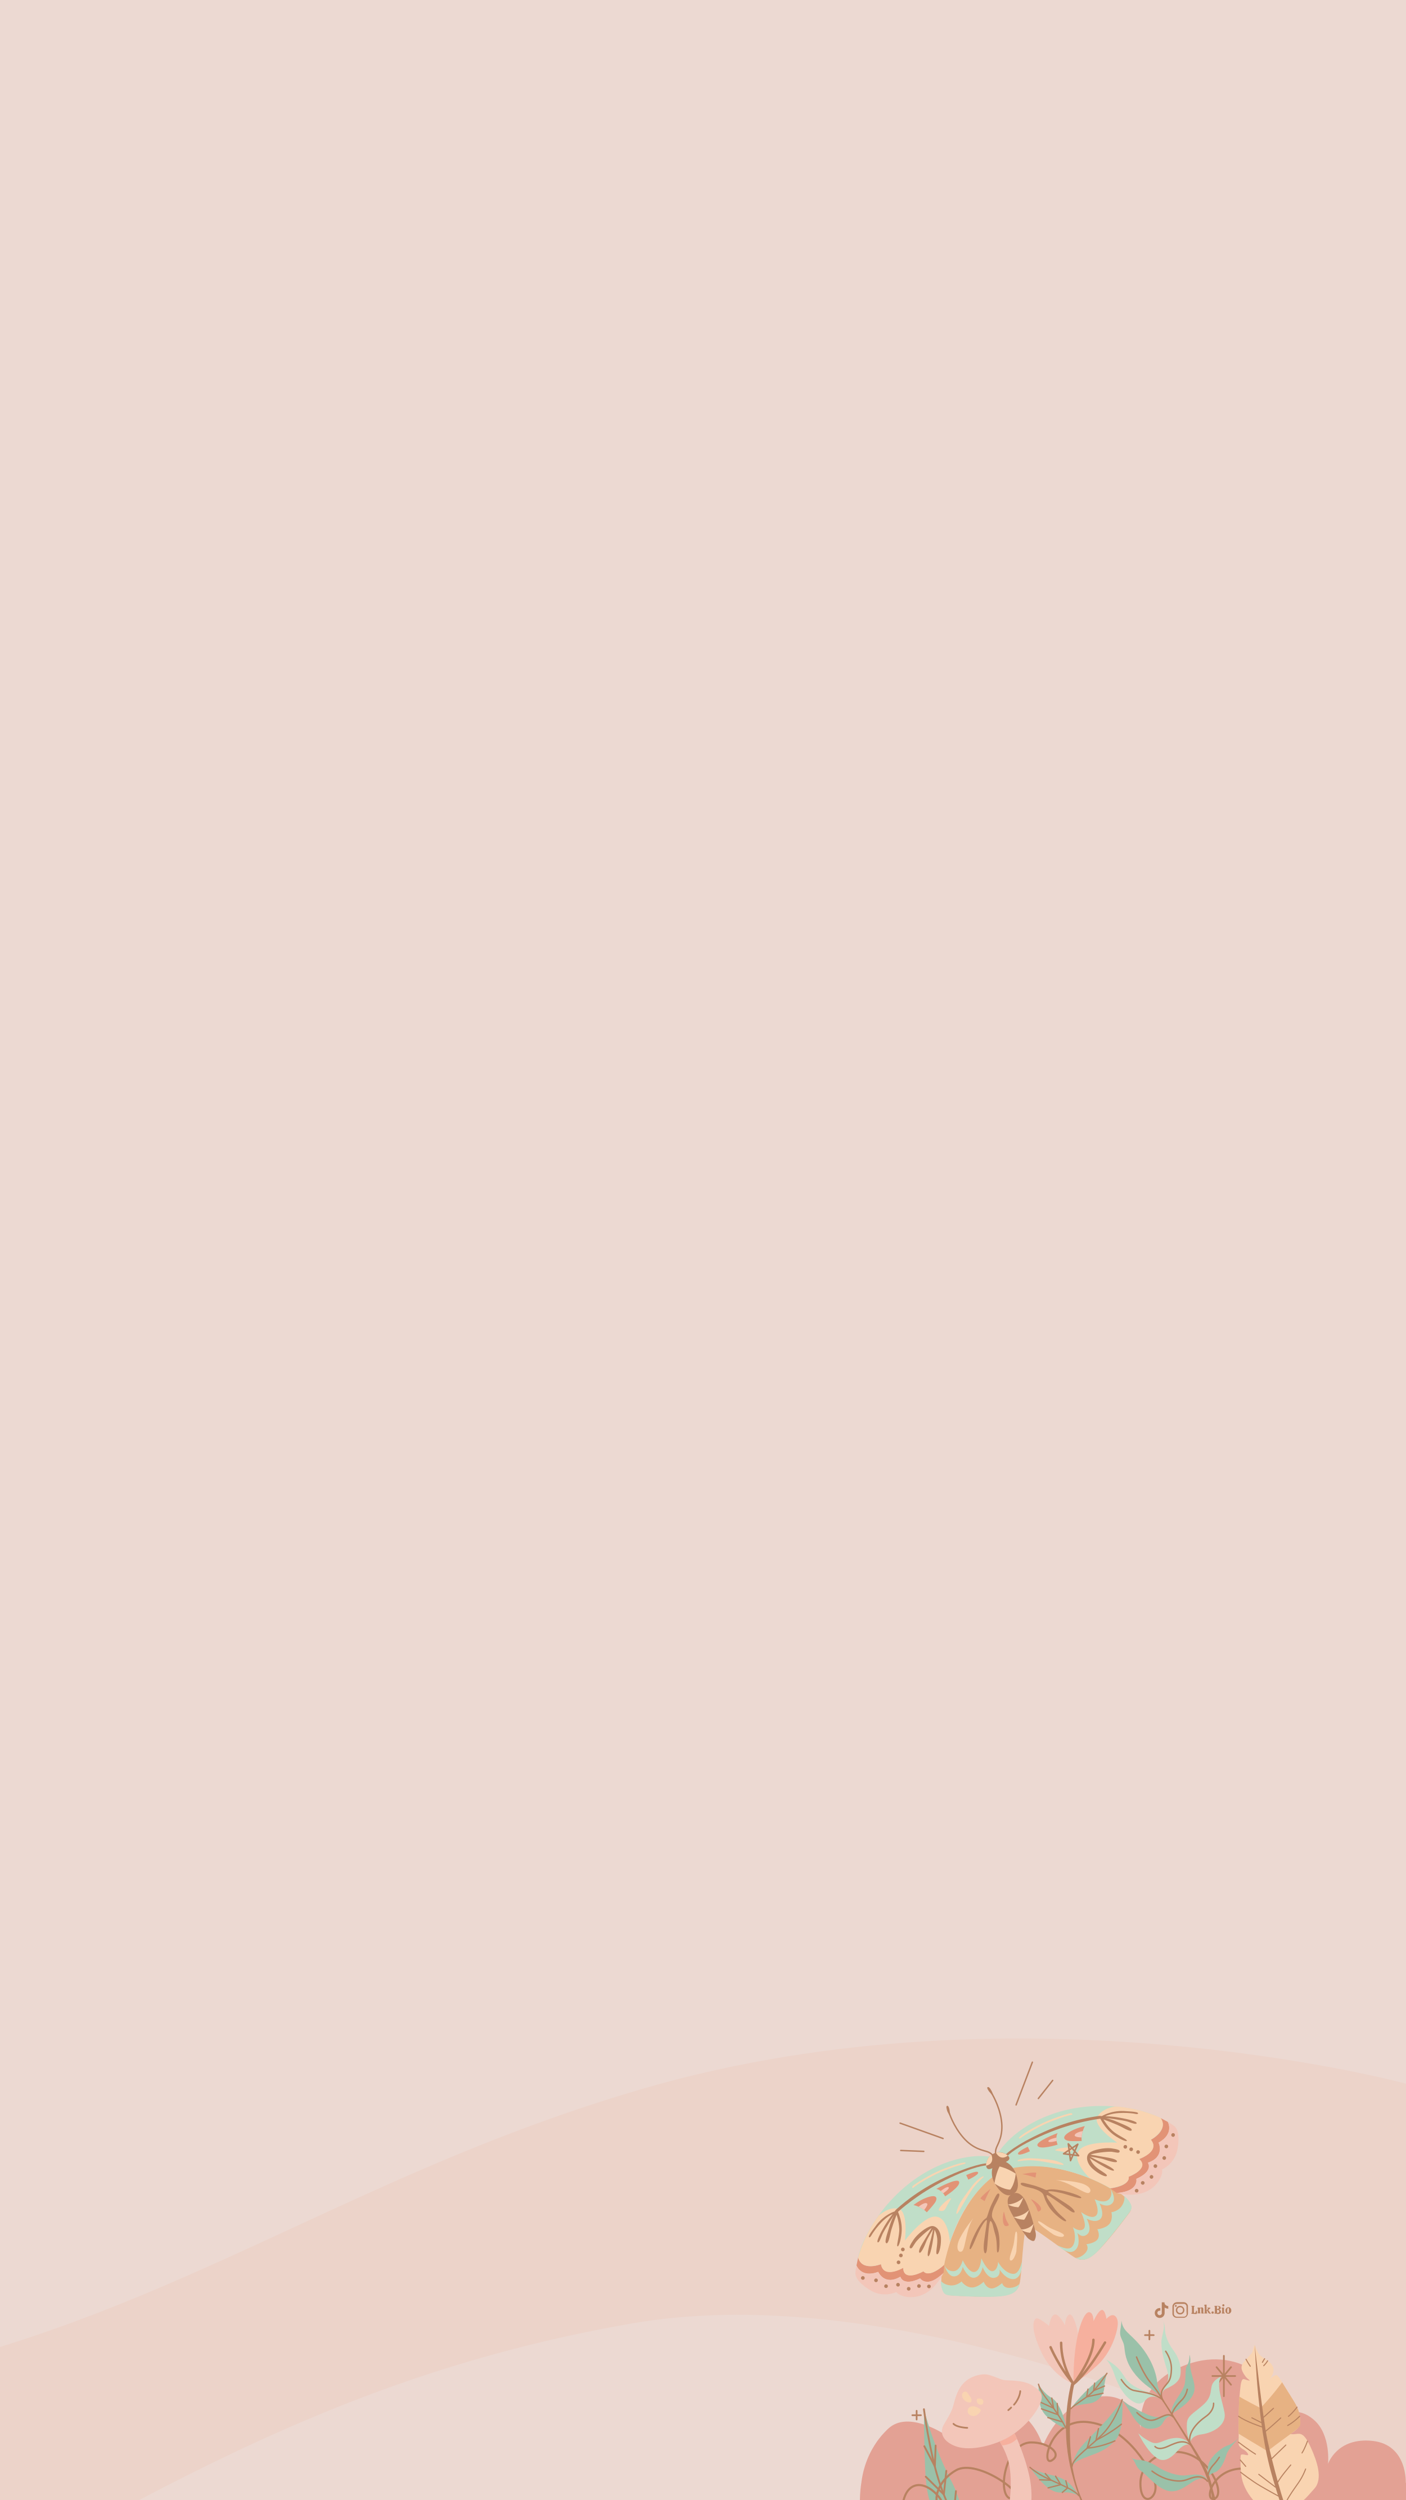 <?xml version="1.0" encoding="UTF-8"?>
<svg id="Layer_1" xmlns="http://www.w3.org/2000/svg" xmlns:xlink="http://www.w3.org/1999/xlink" version="1.1" viewBox="0 0 1080 1920">
  <!-- Generator: Adobe Illustrator 29.2.1, SVG Export Plug-In . SVG Version: 2.1.0 Build 116)  -->
  <defs>
    <style>
      .st0, .st1, .st2, .st3, .st4, .st5, .st6, .st7, .st8, .st9, .st10, .st11 {
        fill: none;
      }

      .st12 {
        fill: #f9d4b1;
      }

      .st13 {
        fill: #9ac1a9;
      }

      .st14 {
        fill: #ecd9d2;
      }

      .st15 {
        fill: #c0dec8;
      }

      .st1, .st2, .st3, .st4, .st5 {
        stroke-miterlimit: 10;
      }

      .st1, .st2, .st3, .st4, .st5, .st6, .st7, .st8, .st9, .st10, .st11 {
        stroke: #b88261;
      }

      .st1, .st3 {
        stroke-width: 1.1px;
      }

      .st16 {
        fill: #e7b283;
      }

      .st17 {
        fill: #b88261;
      }

      .st18 {
        fill: #ecd3c9;
      }

      .st2 {
        stroke-width: .8px;
      }

      .st2, .st3, .st4, .st5, .st6, .st7, .st8, .st9, .st10, .st11 {
        stroke-linecap: round;
      }

      .st4 {
        stroke-width: 1.1px;
      }

      .st5 {
        stroke-width: 1.3px;
      }

      .st19 {
        fill: #f3c6b9;
      }

      .st6 {
        stroke-width: 1.9px;
      }

      .st6, .st7, .st8, .st9, .st10, .st11 {
        stroke-linejoin: round;
      }

      .st20 {
        fill: #e29376;
      }

      .st7 {
        stroke-width: 1px;
      }

      .st21 {
        fill: #f6b09e;
      }

      .st8 {
        stroke-width: 1.2px;
      }

      .st9 {
        stroke-width: 1.3px;
      }

      .st10 {
        stroke-width: 1.4px;
      }

      .st22 {
        clip-path: url(#clippath);
      }

      .st11 {
        stroke-width: 1.6px;
      }

      .st23 {
        fill: #e3a194;
      }
    </style>
    <clipPath id="clippath">
      <rect class="st0" width="1080" height="1920"/>
    </clipPath>
  </defs>
  <g class="st22">
    <g>
      <rect class="st14" width="1080" height="1920"/>
      <path class="st18" d="M-840,1712.7s188.5,134.4,544.6,133.2c356.1-1.2,501.6-158.5,790.5-242.3,289-83.8,584.9-3.5,584.9-3.5v329.1s-341.4-188.8-594.4-145c-253,43.8-408.8,157-619.1,266.5-163.2,85-538.1,124.5-706.5-69.4v-268.6Z"/>
      <g>
        <g>
          <g>
            <path class="st1" d="M765.1,1654.2s-1-1.4.2-4.7c1.2-3.3,5.6-9.5,3.9-21.4-1.7-11.8-7.8-21.2-7.8-21.2"/>
            <path class="st17" d="M758.6,1602.8c-.9.5.8,3,1.9,4.2,1.2,1.3,2.4,2.6,2.9,3.7,0,0-1-4-2-5.5-.9-1.6-1.9-2.9-2.8-2.4Z"/>
          </g>
          <g>
            <path class="st1" d="M762.5,1655.4s-.4-1.6-3.7-2.9c-3.3-1.3-10.9-1.9-18.8-10.9s-11.1-19.7-11.1-19.7"/>
            <path class="st17" d="M727.6,1617.1c1-.3,1.8,2.5,1.9,4.2.2,1.7.4,3.5.9,4.6,0,0-2.4-3.3-2.9-5.1s-.9-3.4,0-3.7Z"/>
          </g>
          <g>
            <path class="st16" d="M762.1,1672.1s-19.1,11.8-32.4,49.9c-13.2,38.1-3.3,40.4.2,40.6,3.5.3,31.4,2.2,42.2,0,10.8-2.1,11.2-7.1,12.1-16.3.8-9.2,1.7-23.3,3-31.5,1.3-8.2-6.4-23.6-9.9-30.3-3.4-6.7-11.4-15.4-15.2-12.5Z"/>
            <path class="st20" d="M761,1680.8s-6.8,5.2-7.9,7.5l3.2,2c.1,0,2.5-6.2,4.7-9.5Z"/>
            <path class="st12" d="M747.7,1703.3s-6.1,7.3-10.1,15c-4.1,7.7-1.6,12.1,1.2,10.6,2.8-1.4,3.2-17.8,8.9-25.6Z"/>
            <path class="st17" d="M767.3,1684.6c1,.6,0,3.1-2.3,7.4-2.4,4.3-3.8,8.8-2.7,11.2,1.1,2.4,2.4,3.2,4.2,9.2,1.9,6,1.5,16.9,0,17.3-1.5.4,0-7-2-13.7-2-6.7-1.8-8.9-3.5-10.4s-2.3,20.8-3.2,23.4c-.8,2.6-2.1,1.5-2.2-2.9-.2-4.4,2.6-18.8,2.5-20.8s-3.3,2.5-6,8-5.9,14.6-7.1,13.9c-1.2-.7,2.9-11,7.2-17.8,4.3-6.8,5.2-5,6-7.1s1.7-6,3.8-10.2c2.3-4.4,3.8-8.5,5.3-7.5Z"/>
            <path class="st20" d="M771,1698.7c.4-1.4.8,4,2.3,6.8,1.5,2.8,2.7,3.5-.2,4s-3.4-6.3-2.1-10.8Z"/>
            <path class="st12" d="M780.7,1713.7c1.5.6,0,13.5,0,15.2-.2,1.7-2.3,7.5-4.4,7s1.1-7.4,2.1-11.6c1.1-4.1,1-11.2,2.4-10.6Z"/>
            <path class="st15" d="M785,1736.8s-1.8,8.7-5.9,9.3-9.7-3.8-12.4-9.2c0,0-.2,6.5-4.2,7.2-4,.7-8.7-9.9-8.7-9.9,0,0-.5,9.7-5.2,10.5-4.6.8-9.1-9-9.1-9,0,0-1.9,8.3-7.2,8.4s-6.9-4.8-6.9-4.8c0,0,2.4,9.2,7.7,8.8,5.3-.4,6.4-7.3,6.4-7.3,0,0,3.9,9.2,9,8.3s6.3-8.1,6.3-8.1c0,0,3.4,8.9,8.8,8.2,5.4-.7,4.2-6.4,4.2-6.4,0,0,5.4,8.8,11.8,7.2,6.2-1.8,5.4-13.2,5.4-13.2Z"/>
            <path class="st15" d="M783.2,1753.6s-1.7,2.9-7.2,3.3c-5.5.4-6.2-3.7-6.2-3.7,0,0-5.1,4.7-8.8,4.1-3.8-.7-5.4-5.1-5.4-5.1,0,0-4.8,4.8-9.5,4.4s-7.5-4.6-7.5-4.6c0,0-3.6,3.5-8.7,3-5-.5-7.1-3.4-7.1-3.4,0,0-.4,2.5.8,6.2,1.2,3.8,2.7,4.7,6.8,5,4.1.3,18.8,1.1,30.1,1,11.6-.3,20.9-1,22.7-10.2Z"/>
          </g>
          <g>
            <path class="st16" d="M777.9,1664.8s21.4-6.9,58.9,7.8c37.6,14.7,32.8,23.7,30.8,26.5-2.1,2.8-18.7,25.3-27.3,32.2-8.6,6.9-12.7,4-20.2-1.4-7.6-5.4-18.8-13.8-25.9-18.2-7.1-4.3-13.8-20.2-16.7-27.2-2.9-6.9-4.3-18.7.4-19.7Z"/>
            <path class="st20" d="M785.2,1669.6s8.3-1.8,10.8-1.1l-.6,3.7c0,.1-6.2-2.1-10.2-2.6Z"/>
            <path class="st12" d="M811,1674.2s9.5,0,18,2c8.5,1.9,10.2,6.6,7.3,7.8-3,1.2-15.8-9.1-25.3-9.8Z"/>
            <path class="st17" d="M784,1676.9c0,1.2,2.3,2.1,7.1,3.1s9.2,2.9,10.3,5.3c1.1,2.4.9,3.9,4.2,9.2,3.3,5.3,11.8,12.1,13.2,11.2,1.3-.9-5.3-4.5-9.2-10.4-3.9-5.9-5.6-7.1-5.7-9.4,0-2.3,17.3,11.8,19.8,12.8s2.5-.6-.8-3.6-16-10.2-17.4-11.6,4-.8,9.9.6c5.9,1.5,14.9,5,15.2,3.6.2-1.4-10.2-5-18.2-6.1-8-1.1-7.2.7-9.3,0-2.1-.8-5.6-2.6-10.3-3.7-4.5-1.1-8.6-2.7-8.8-.9Z"/>
            <path class="st20" d="M792.3,1688.9c-1.3-.6,2.5,3.2,3.7,6.1s.9,4.3,3.1,2.5c2.3-1.9-2.5-6.6-6.8-8.6Z"/>
            <path class="st12" d="M797.4,1706c-.5,1.6,10.2,8.9,11.6,9.8,1.4,1,7.2,3.1,8.2,1.2s-6.4-4-10.2-5.9c-3.8-1.8-9.1-6.6-9.6-5.1Z"/>
            <path class="st15" d="M812.2,1724.2s7.8,4.3,10.9,1.5c3.1-2.7,3.4-9.9,1-15.4,0,0,5.1,4.1,8.2,1.4,3.1-2.6-1.9-13-1.9-13,0,0,7.7,5.9,11.3,2.9,3.7-3-.9-12.8-.9-12.8,0,0,7.5,3.9,11.1,0,3.5-4,.8-8.4.8-8.4,0,0,5.4,7.8,1.6,11.6-3.8,3.8-9.7,0-9.7,0,0,0,4.4,8.9.4,12.2-4,3.3-10.3-.5-10.3-.5,0,0,4.6,8.4.5,12s-7.6-1-7.6-1c0,0,3.2,9.8-2.2,13.6-5.1,3.9-13.2-4.2-13.2-4.2Z"/>
            <path class="st15" d="M826.1,1733.8s3.3.6,7.2-3.3,1.2-7.1,1.2-7.1c0,0,6.9-.8,8.8-4.1,1.9-3.3-.4-7.4-.4-7.4,0,0,6.7-.6,9.5-4.4,2.7-3.8,1.3-8.7,1.3-8.7,0,0,5-.5,7.9-4.7,2.9-4.2,2-7.6,2-7.6,0,0,2.1,1.3,4.2,4.7s1.8,5.1-.7,8.4c-2.5,3.3-11.4,15.1-18.8,23.5-7.4,8.7-14,15.3-22.2,10.7Z"/>
          </g>
          <g>
            <path class="st15" d="M759.9,1656.1s-21.5-4.1-49.8,12.6c-28.3,16.7-46.8,46.1-51,64.8,0,0,2,10.7,17.5,5.2,0,0,1.2,11.3,17.1,2.8,0,0-.7,11,15.5,2.7,0,0,4.4,5.8,16-5,0,0,6.2-42.4,36.7-67.1,0,0,3.8-3.8,3.1-9.4-.5-5.6-5.1-6.6-5.1-6.6Z"/>
            <path class="st20" d="M725.3,1739.2s-10.9,10.4-16,5c0,0-15.1,8.5-15.5-2.7,0,0-15.2,8.7-17.1-2.8,0,0-14.5,6-17.5-5.2l-1.3,6.2s3.5,9.8,16.7,4.9c0,0,4.7,10.9,17,3.7,0,0,1.7,7.8,15.2,1.3,0,0,5,8.3,18-4.3l.5-6.1Z"/>
            <path class="st19" d="M688.5,1760.1s-9.6,4.8-19.7-1.2c-10.1-6.1-11.1-10.2-11.6-12s.7-7.1.7-7.1c0,0,3.5,9.8,16.7,4.9,0,0,4.9,11,17,3.7,0,0,1.9,7.7,15.2,1.3,0,0,5.9,7.9,18-4.3,0,0-5.3,11.5-15.1,16.3-9.8,4.8-19.4,1.2-21.2-1.6Z"/>
            <path class="st12" d="M675,1701.3s8.2-7.4,15.5-5c7.4,2.4,4.6,24.3,4.6,24.3,0,0,14.5-19.6,24.1-18.4,9.6,1.2,10.5,19.8,10.5,19.8,0,0-4.1,13.8-4.4,17.2,0,0-11.4,10.5-16,5,0,0-15.5,8.7-15.5-2.7,0,0-15,9-17.1-2.8,0,0-15,5.7-17.5-5.2,0,0,3.8-16.3,15.8-32.2Z"/>
            <path class="st17" d="M757.4,1661.3s-9.6.5-31.8,10.9c-22.2,10.4-34.9,22.6-36.3,23.7-1.4,1.1-2.1,2.3-2.1,2.3,0,0-7.7,2.3-13.8,10.2-6.1,7.9-6.4,9.2-5.8,9.6.6.4,1.3-.6,2-1.8.7-1.2,7.7-12.3,16.1-16,0,0-3.2,4-6.4,9.4-3.2,5.5-6.2,11.6-5.1,12.3,1,.7,2.2-2.8,3.6-6.1,1.4-3.3,9-14.9,9-14.9,0,0-2,3.6-3.8,9.5-1.8,5.9-3.8,11.5-2.2,12.2,1.5.7,2.6-4.7,3.3-8s3.6-11.4,4.6-13.8c0,0,2.5,7.2,2,13s-2.2,10.8-1.3,11.2c.9.5,2.5-4.3,3.1-10s-.4-10.8-2.7-16.5c0,0,14.6-13.6,36.6-24.5,22-10.9,31.1-11.1,31.1-11.1v-1.6Z"/>
            <path class="st17" d="M699.3,1726.5c1.3.5,1.9-1.5,4-4.5s9.8-9.8,12.3-11c0,0-5.8,9.8-7.3,12.2s-3.1,6.1-2,6.7c1.2.7,3.7-4.8,5-8.1,1.2-3.3,5.5-10,5.5-10,0,0-1.1,5.6-2.3,9.8-1.2,4.2-2.6,10.7-1.5,11,1,.3,2.4-5,3.3-10.2.9-5.2,1.6-10.1,1.6-10.1,0,0,2.1,3.5,2.1,8.3s-1.6,10.2-.2,10.5c1.3.3,3.1-5.4,3-11.7,0-6.3-3.7-10.6-7.5-9.9-3.9.7-10.6,6.1-13.5,10.3-2.9,4.3-3.8,6.3-2.5,6.7Z"/>
            <path class="st12" d="M741.6,1660.8c0,1-.3.8-3.8,1.7-3.5,1-14,4.4-21.8,8.6-7.8,4.1-13.3,7.7-14.1,8.7-.9.9-1.9,0-.6-1.3,1.3-1.2,13-9,24.1-13.2,11-4.3,16.3-5.1,16.2-4.5Z"/>
            <path class="st20" d="M711.9,1698.9s4.4-4.7,6.2-7.3,2.4-6.4-4.1-4.7c-6.5,1.7-12.3,6.4-12.3,6.4,0,0,6.4,1.3,10.2,5.6Z"/>
            <path class="st19" d="M712.1,1692.1c1.2.9-2.2,5-2.2,5,0,0-2.6-1.8-4.3-2.5,0,0,4.6-3.9,6.5-2.5Z"/>
            <path class="st20" d="M719.2,1680.9s4,.5,6.8,5.7c0,0,12-7.5,10.7-11.1-1.2-3.7-17.5,5.4-17.5,5.4Z"/>
            <path class="st19" d="M728.7,1679.7c1.1,1-4.2,4.6-4.2,4.6l-1.9-1.8s4.9-3.9,6.1-2.8Z"/>
            <path class="st20" d="M742.2,1670.3l1.6,3.5s8.4-3.8,7.5-5.6c-.9-1.7-9.1,2.1-9.1,2.1Z"/>
            <path class="st12" d="M755.6,1671.4c.4.7-3.5,2.7-8.2,9-4.7,6.3-11.5,19.8-12.4,19.7-.9,0-.2-2.3,1.3-6.1,1.6-3.8,7.7-11.8,10.8-15.9,3.1-3.9,7.9-7.6,8.5-6.7Z"/>
            <path class="st12" d="M730.5,1688.2c.5.3-2.2,3.5-3.5,6.5-1.3,2.9-2.7,3.7-5.4,2.9-2.8-.8,7.3-10.2,8.9-9.4Z"/>
            <g>
              <path class="st17" d="M692.2,1728c.3.7,1.2,1,1.9.7s1-1.2.7-1.9c-.3-.7-1.2-1-1.9-.7s-1,1.2-.7,1.9Z"/>
              <path class="st17" d="M690.7,1732.6c.3.7,1.2,1,1.9.7s1-1.2.7-1.9c-.3-.7-1.2-1-1.9-.7-.7.4-1,1.2-.7,1.9Z"/>
              <path class="st17" d="M688.9,1737.9c.3.7,1.2,1,1.9.7s1-1.2.7-1.9c-.3-.7-1.2-1-1.9-.7-.7.4-1,1.2-.7,1.9Z"/>
              <path class="st17" d="M661.5,1749.9c.3.7,1.2,1,1.9.7s1-1.2.7-1.9c-.3-.7-1.2-1-1.9-.7-.7.4-1.1,1.2-.7,1.9Z"/>
              <path class="st17" d="M671.6,1751.7c.3.7,1.2,1,1.9.7s1-1.2.7-1.9c-.3-.7-1.2-1-1.9-.7-.7.4-1,1.2-.7,1.9Z"/>
              <path class="st17" d="M679.3,1756.2c.3.7,1.2,1,1.9.7s1-1.2.7-1.9c-.3-.7-1.2-1-1.9-.7-.7.4-1,1.2-.7,1.9Z"/>
              <path class="st17" d="M688.5,1755.1c.3.7,1.2,1,1.9.7s1-1.2.7-1.9c-.3-.7-1.2-1-1.9-.7s-1,1.2-.7,1.9Z"/>
              <path class="st17" d="M696.7,1758.2c.3.7,1.2,1,1.9.7s1-1.2.7-1.9c-.3-.7-1.2-1-1.9-.7-.7.4-1,1.2-.7,1.9Z"/>
              <path class="st17" d="M704.6,1756.1c.3.7,1.2,1,1.9.7s1-1.2.7-1.9c-.3-.7-1.2-1-1.9-.7-.7.4-1,1.2-.7,1.9Z"/>
              <path class="st17" d="M712.3,1756.4c.3.7,1.2,1,1.9.7s1-1.2.7-1.9c-.3-.7-1.2-1-1.9-.7-.8.4-1.1,1.2-.7,1.9Z"/>
            </g>
          </g>
          <g>
            <path class="st15" d="M767.1,1652.8s10.9-19,41.9-29.6c31.1-10.7,65.4-5.6,82.4,3.3,0,0,6.9,8.5-7.5,16.7,0,0,7.8,8.2-9,14.8,0,0,8.8,6.7-8,13.6,0,0,1.5,7.1-14.2,8.9,0,0-36.3-22.8-74.9-15.6,0,0-5.4.4-9.2-3.8-3.7-4.2-1.5-8.3-1.5-8.3Z"/>
            <path class="st20" d="M852.8,1680.5s15-1.5,14.2-8.9c0,0,16.2-6,8-13.6,0,0,16.4-5.9,9-14.8,0,0,14-7.1,7.5-16.7l5.6,3s5.2,9-7.1,15.9c0,0,5.3,10.7-8.2,15.4,0,0,4.9,6.3-8.9,12.4,0,0,3,9.2-15,10.9l-5.1-3.6Z"/>
            <path class="st19" d="M892.6,1666s9.9-4.2,11.9-15.8-.5-15.1-1.6-16.6c-1.1-1.6-5.9-4.1-5.9-4.1,0,0,5.2,9-7.1,15.9,0,0,5.2,10.9-8.2,15.4,0,0,4.6,6.4-8.9,12.4,0,0,2.2,9.6-15,10.9,0,0,12.2,3.4,22.2-.9,10-4.3,13.6-14,12.6-17.2Z"/>
            <path class="st12" d="M856.6,1617.6s-10.9,1.4-13.9,8.5,15.5,19.3,15.5,19.3c0,0-24.3-1.7-29.6,6.3-5.4,8,8.3,20.8,8.3,20.8,0,0,13.2,5.9,15.9,7.9,0,0,15.4-1.8,14.2-8.9,0,0,16.7-6.2,8-13.6,0,0,16.6-5.6,9-14.8,0,0,14-7.7,7.5-16.7,0,0-14.9-7.6-34.9-8.8Z"/>
            <path class="st17" d="M772.7,1654.3s6.6-7,29-17.1c22.3-10.1,39.8-11.8,41.6-12.2,1.8-.3,3.1,0,3.1,0,0,0,6.8-4.3,16.7-3.9,9.9.5,11.1,1.1,11.1,1.8s-1.3.6-2.6.3c-1.3-.3-14.4-2.1-22.6,1.9,0,0,5.1,0,11.4,1.2,6.3,1.1,12.8,2.8,12.7,4.1,0,1.3-3.5,0-7-1.2-3.5-1.1-17.2-2.9-17.2-2.9,0,0,4,.8,9.7,3.3,5.7,2.4,11.2,4.6,10.7,6.2s-5.2-1.1-8.2-2.7c-3-1.6-11-4.7-13.5-5.5,0,0,3.9,6.6,8.6,10,4.7,3.4,9.6,5.3,9.4,6.3s-4.9-.9-9.6-4.1c-4.6-3.3-7.9-7.3-10.8-12.8,0,0-19.8,2.2-42.4,11.9-22.6,9.7-28.6,16.4-28.6,16.4l-1.5-.9Z"/>
            <path class="st17" d="M860,1652.4c-.5,1.3-2.4.5-6,0-3.6-.3-13.8,1-16.4,2.2,0,0,11.2,1.9,14,2.4s6.6,1.5,6.4,2.9c-.3,1.3-6-.3-9.4-1.5-3.3-1.2-11.2-2.3-11.2-2.3,0,0,4.9,2.8,8.9,4.6,4,1.8,9.8,5,9.4,6s-5.4-1.4-9.9-4.1c-4.6-2.7-8.7-5.3-8.7-5.3,0,0,1.3,3.9,5,7s8.8,5.4,8.1,6.6-6.1-1.2-10.8-5.4c-4.7-4.2-5.7-9.7-2.7-12.2s11.5-4.1,16.6-3.6c5.2.7,7.2,1.4,6.7,2.6Z"/>
            <path class="st12" d="M782.6,1641.9c.8.6.8.3,3.8-1.7s12.5-7.8,20.7-11c8.2-3.2,14.5-5.1,15.8-5.1,1.3,0,1.1-1.5-.6-1.3-1.7.2-15.3,4.1-25.7,9.7-10.5,5.6-14.5,9.1-14,9.4Z"/>
            <path class="st20" d="M830.9,1644.1s-6.5.3-9.6,0c-3.1-.4-6.4-2.4-.9-6.2,5.5-3.8,12.9-5.2,12.9-5.2,0,0-3.2,5.7-2.4,11.4Z"/>
            <path class="st19" d="M825.5,1639.8c0,1.5,5.3,1.6,5.3,1.6,0,0,.3-3.2.9-4.9,0,0-6,1-6.2,3.3Z"/>
            <path class="st20" d="M812.4,1638s-2.2,3.4,0,8.9c0,0-13.5,4.3-15.4.9-2-3.4,15.5-9.8,15.5-9.8Z"/>
            <path class="st19" d="M805.3,1644.3c0,1.5,6.3-.2,6.3-.2v-2.6c0,0-6.3,1.2-6.3,2.8Z"/>
            <path class="st20" d="M789.5,1648.5l1.6,3.5s-8.3,3.9-9.1,2.1c-.8-1.8,7.5-5.6,7.5-5.6Z"/>
            <path class="st12" d="M781.6,1659.4c.3.8,4.4-.9,12.2-.4s22.5,4.1,23.1,3.4c.5-.7-1.6-1.6-5.5-2.9-3.9-1.3-14-1.9-19.1-2.1-5.1-.2-11.1,1-10.7,2Z"/>
            <path class="st12" d="M810.6,1651.2c0,.5,4.1.6,7.2,1.5,3.1.9,4.5.4,5.7-2.2,1.3-2.6-12.5-1-12.9.7Z"/>
            <path class="st17" d="M865.7,1648c.3.7,0,1.5-.7,1.9-.7.3-1.5,0-1.9-.7-.3-.7,0-1.5.7-1.9.8-.3,1.6,0,1.9.7Z"/>
            <path class="st17" d="M870.2,1649.9c.3.7,0,1.5-.7,1.9-.7.3-1.5,0-1.9-.7-.3-.7,0-1.5.7-1.9.8-.3,1.6,0,1.9.7Z"/>
            <path class="st17" d="M875.5,1652c.3.7,0,1.5-.7,1.9-.7.3-1.5,0-1.9-.7-.3-.7,0-1.5.7-1.9.7-.3,1.5,0,1.9.7Z"/>
            <path class="st17" d="M902.4,1638.9c.3.7,0,1.5-.7,1.9s-1.5,0-1.9-.7c-.3-.7,0-1.5.7-1.9.8-.3,1.6,0,1.9.7Z"/>
            <path class="st17" d="M897.2,1647.7c.3.7,0,1.5-.7,1.9-.7.3-1.5,0-1.9-.7-.3-.7,0-1.5.7-1.9.7-.3,1.6,0,1.9.7Z"/>
            <path class="st17" d="M895.6,1656.6c.3.7,0,1.5-.7,1.9-.7.3-1.5,0-1.9-.7-.3-.7,0-1.5.7-1.9.7-.4,1.6,0,1.9.7Z"/>
            <path class="st17" d="M888.8,1662.8c.3.7,0,1.5-.7,1.9-.7.3-1.5,0-1.9-.7-.3-.7,0-1.5.7-1.9.7-.3,1.5,0,1.9.7Z"/>
            <path class="st17" d="M885.8,1671.1c.3.7,0,1.5-.7,1.9-.7.3-1.5,0-1.9-.7-.3-.7,0-1.5.7-1.9s1.6,0,1.9.7Z"/>
            <path class="st17" d="M879.1,1675.7c.3.7,0,1.5-.7,1.9-.7.3-1.5,0-1.9-.7s0-1.5.7-1.9c.7-.3,1.5,0,1.9.7Z"/>
            <path class="st17" d="M874.4,1681.7c.3.7,0,1.5-.7,1.9-.7.3-1.5,0-1.9-.7-.3-.7,0-1.5.7-1.9.7-.3,1.5,0,1.9.7Z"/>
          </g>
          <g>
            <path class="st17" d="M795,1719.7s1-2,.6-4.7-5.4-22.3-9.4-27.4-7.4-3.3-7.4-3.3c3.8-1.8,3.9-8.4,1.5-15.2-2.5-6.8-7.7-8.9-7.7-8.9,4.1-1.9,3.1-4.1.2-5.9-2.8-1.9-6.8-1.8-8.3-1.1l-2.3,1.1c-1.5.7-4.1,3.7-4.6,7-.4,3.4.6,5.6,4.7,3.7,0,0-1.8,5.4,1.8,11.7,3.5,6.3,8.7,10.5,12.5,8.7,0,0-3.6,1.4-2.3,7.8,1.3,6.3,12.9,22.9,14.7,25,1.8,2,3.9,2.6,3.9,2.6,0,0,1.6.7,2.1-1.1Z"/>
            <path class="st12" d="M761.5,1654.6s3.1,6.8-4,8.5c0,0-.6-4.5,4-8.5Z"/>
            <path class="st12" d="M767.8,1663.7s-2.7,4.8-3.9,13c0,0,6.1,4.6,12.1,4.8,3.7-4.7,4.2-12.3,4.2-12.3-6.9-4.5-12.4-5.5-12.4-5.5Z"/>
            <path class="st12" d="M774.1,1692.9s7-.2,12-5.5c0,0-2,5.4-3.8,7.6,0,0-4.2,0-8.2-2.1Z"/>
            <path class="st12" d="M778.5,1702.5s7-.2,12-5.5c0,0-2,5.4-3.8,7.6,0,0-4.2,0-8.2-2.1Z"/>
            <path class="st12" d="M784.2,1712.1s5.9.3,9.8-4.5c0,0-1.3,5.1-2.7,7,0,0-3.5,0-7.1-2.5Z"/>
            <path class="st12" d="M765,1653s3.2,6.8,9.1,2.4c0,0-3-3.4-9.1-2.4Z"/>
          </g>
        </g>
        <line class="st3" x1="780.5" y1="1616.4" x2="793" y2="1583.6"/>
        <line class="st3" x1="797.6" y1="1611.5" x2="808.6" y2="1597.6"/>
        <polygon class="st8" points="822.3 1659.2 820.6 1646.3 828.5 1655.4 817 1653.9 827.9 1646.6 822.3 1659.2"/>
        <line class="st3" x1="724.4" y1="1642.2" x2="691.4" y2="1630.4"/>
        <line class="st3" x1="709.6" y1="1652.1" x2="691.9" y2="1651.4"/>
      </g>
      <path class="st23" d="M1110,1928s-.5-33.3-14-32.2c-13.4,1.1-16.2,11.1-16.2,11.1,0,0,1.6-29.7-25.7-32.5-27.2-2.8-34,17.7-34,17.7,0,0,2.4-22.3-10.8-33.8-13.2-11.6-24.9-3.6-24.9-3.6.8-21.5-29.9-54.2-72.6-39-37.4,13.3-36.3,42.8-35.4,49.8-1.1-6.1-6.9-28.5-32.9-25-30.1,4-42.4,37.8-42.4,37.8-8.7-26.4-29.3-34-44.4-34.2-15.2-.3-30.3,25.8-30.3,25.8-2.9-1.9-25.6-16.3-40.6-7.5-3.2,1.9-5.6,4.6-8.5,7.8-1.6,1.9-8.8,10.2-13,23.8-1.5,4.8-2.1,8.5-2.6,12-1.4,9-1.3,16.5-1,21.9"/>
      <g>
        <g>
          <path class="st13" d="M709.7,1850.1s0,20.3.8,42.1,3.2,34.1,11.8,41.6,13.4,8,17.7,17.6c0,0,4.1-20.4-9.6-46.9s-20.7-54.4-20.7-54.4Z"/>
          <path class="st10" d="M709.7,1850.1s4.1,31.5,11.2,54,17.2,38.2,19.1,47.3"/>
          <polyline class="st10" points="718.7 1878 718.1 1894 710 1878.5"/>
          <polyline class="st10" points="726.9 1897.4 725 1915.6 711.1 1901.9"/>
          <polyline class="st10" points="734.3 1913 732.4 1932.7 715.1 1923.2"/>
        </g>
        <g>
          <line class="st9" x1="940.1" y1="1809.1" x2="940.1" y2="1840.1"/>
          <line class="st9" x1="948.8" y1="1824.6" x2="931.3" y2="1824.6"/>
          <line class="st9" x1="934.5" y1="1817.8" x2="945.6" y2="1831.3"/>
          <line class="st9" x1="945.6" y1="1817.8" x2="934.5" y2="1831.3"/>
        </g>
        <g>
          <line class="st9" x1="882.9" y1="1789.8" x2="882.9" y2="1796.5"/>
          <line class="st9" x1="879.5" y1="1793.2" x2="886.2" y2="1793.2"/>
        </g>
        <g>
          <line class="st9" x1="704.1" y1="1851.3" x2="704.1" y2="1858"/>
          <line class="st9" x1="700.8" y1="1854.7" x2="707.4" y2="1854.7"/>
        </g>
        <path class="st11" d="M986.4,1918.8s-10.8-24.3-33.5-23.1c-22.7,1.3-28,25.7-20.1,23.1,7.9-2.6-.7-26.4-18.5-33.7-17.9-7.3-39,4-38.3,23.1.7,19.2,15.6,9.4,10.6-3.3-5-12.7-23.1-42.3-51.6-45-28.4-2.6-35.7,34.6-27.1,29.5,8.6-5.1-2.7-14-15.9-13.8-21.1.3-27.1,44.8-13.9,43.3s-27.1-31.3-43.6-22c-16.5,9.3-17.9,27.2-11.9,27.1,6,0-10.6-21.9-22.5-13.9-11.9,7.9-6.1,40.2-6.1,40.2"/>
        <g>
          <path class="st17" d="M823.6,1827.3s-7.7,24.9-3.6,55.4c4.2,30.6,17.3,52.6,17.3,52.6l1.6-2.4s-14.7-17-16.7-53c-2-36.1,4.3-53.8,4.3-53.8l-2.9,1.2Z"/>
          <path class="st19" d="M805.8,1786.1s1.3-8.5,4.6-8.8c3.3-.3,7.7,8.4,7.7,8.4,0,0,0-6.6,3.3-8.3,3.5-1.7,9.1,18,7.3,30s-4.2,23.3-4.2,23.3c0,0-15.7-5.6-24.6-24.4-8.9-18.8-6-25-4-25.9,2.1-.9,9.9,5.7,9.9,5.7Z"/>
          <path class="st21" d="M836.3,1775.6c-4.5.3-12.1,19.9-11.7,55,0,0,7.6-4.4,18.3-14.2,10.7-9.8,15.3-25.1,15.7-31.3.4-6.3-3.5-10.2-8.7-4.4,0,0-1.1-8-4-6.7-2.9,1.3-5.9,8.5-5.9,8.5,0,0,0-7.2-3.7-6.9Z"/>
          <path class="st6" d="M807,1802.5s6.6,15.6,17.6,28.1c0,0-9.5-13.1-9.5-31.5"/>
          <path class="st6" d="M848.8,1798.9s-13.8,24-24.2,31.8c0,0,15.3-19.5,15.3-33.9"/>
          <g>
            <path class="st13" d="M797.7,1830.9s4.2,7.3,10.2,10.5c5.9,3.2,10.8,18,10.9,23.2,0,0-5.4-1-13-7.4-7.6-6.3-7.7-12-8.1-26.3Z"/>
            <path class="st7" d="M797.7,1830.9s1.1,4.6,6.1,11c5,6.4,11.9,16.3,14.9,22.7"/>
            <polyline class="st7" points="798.5 1844.4 809.3 1849.3 807.9 1841.5"/>
            <polyline class="st7" points="800 1849.8 812.7 1854.3 812.1 1845.7"/>
            <line class="st7" x1="804.9" y1="1856.5" x2="816.2" y2="1859.9"/>
          </g>
          <g>
            <path class="st13" d="M822.4,1849.7s5.9-8,13.3-15,14.5-12.2,14.5-12.2c0,0-1.9,6.7-2,11.1,0,4.4-4.1,10.9-11.1,12-7,1.1-11.5,1.3-14.7,4.1Z"/>
            <path class="st7" d="M850.3,1822.5s-7.6,11.5-12.9,16-10.9,7.3-14.9,11.2"/>
            <polyline class="st7" points="847.3 1837.8 834.7 1840.6 835.7 1834.7"/>
            <polyline class="st7" points="840.8 1830.1 840.1 1835.8 848.4 1832.3"/>
          </g>
          <g>
            <path class="st13" d="M823.6,1893.7s.8-7.4,7-14.9,14.7-14.4,22.9-24.5c8.1-10.1,8.5-11.7,8.5-11.7,0,0,1.8,22.9-4.9,30.9s-15,10.5-20.6,12.6c-5.6,2.2-10.4,3.6-12.9,7.6Z"/>
            <path class="st7" d="M862,1842.7s-4.7,15.3-14,25.4c-9.3,10.1-24.2,19.4-24.4,25.7"/>
            <path class="st7" d="M837.6,1871.3l-2.5,8.6s8.6,0,21.3-5.5"/>
            <path class="st7" d="M843.8,1865l-1.9,8.9s10.8-5.2,19.5-12.3"/>
          </g>
          <g>
            <path class="st13" d="M791.1,1894.7s4.9,3.3,16.3,5.9c11.4,2.6,15.9,6.9,21.3,16,0,0-5.2-3.3-12.6-2.6-7.5.8-14.3-4.3-25-19.3Z"/>
            <path class="st7" d="M791.1,1894.7s4.3,3.9,11.3,7.5c7,3.6,23.1,9.6,26.3,14.3"/>
            <polyline class="st7" points="798.6 1904.3 807.3 1904.6 802.9 1899.5"/>
            <polyline class="st7" points="805.1 1910.5 814.8 1908 810.8 1901.5"/>
            <polyline class="st7" points="816 1914 820.1 1910.5 818.7 1905"/>
          </g>
        </g>
        <g>
          <path class="st19" d="M743.9,1827c3.8-2.5,9.9-4.2,14-3.6,4.1.6,9.3,3.4,12.9,4.2,3.6.8,14.8-.4,22.3,4.3,7.6,4.8,9.2,8,4.4,16.9-4.8,8.9-15.6,19.9-27.5,25.2s-26.7,8.1-36.3,4.4c-9.6-3.7-12.2-10.4-8.7-16.5,3.6-6.2,6-9.7,7.3-14.7,1.4-4.9,3.2-14.8,11.6-20.2Z"/>
          <path class="st5" d="M783.7,1836.2s-.2,5.2-4.8,10.4"/>
          <path class="st5" d="M776.7,1848.8s-1.1,1.2-2.2,2"/>
          <path class="st5" d="M743,1864.4s-7.8-.2-10.6-3.1"/>
          <g>
            <path class="st12" d="M741.2,1836.6c2.1-.2,2.5,2.1,3.9,3.6s2.4,6.2-2.2,4.3-5.1-7.5-1.7-7.9Z"/>
            <path class="st12" d="M750.9,1842c1.9-.5,4.1.2,4.4,1.7s-.3,3.5-2.8,2.8c-2.5-.6-2.7-4.2-1.6-4.5Z"/>
            <path class="st12" d="M744.7,1848.6c2.5-1.7,5.4-.3,7.3.8s1.6,2.3-.2,4c-1.8,1.7-3.4,2.6-6.3,1.4-3-1.3-2.6-5-.8-6.2Z"/>
          </g>
          <path class="st19" d="M779.3,1868.7s7.2,14.5,11.2,32,.3,29.8-.3,33.2c-.6,3.4-1.6,5.8-7.4,5-5.8-.8-7.9-4.6-8.1-7.3-.2-2.7,1.4-13.6,1.6-20.2.3-6.6,0-16.5-2.3-23.5s-6-12.9-6-12.9c0,0,7.8-3.7,11.3-6.3Z"/>
          <path class="st21" d="M779.3,1868.7l1.9,4.2s-2.9,2.8-6.2,3.9c-3.3,1.1-5.3,1.1-5.3,1.1l-1.7-3c0,0,6.7-2.7,11.3-6.2Z"/>
        </g>
        <g>
          <path class="st12" d="M963.8,1800.8s.8,2.4,2.7,6.1c1.9,3.7,9.4,5.7,11.3,10.6s-2.6,9.5-2.6,9.5c0,0,2.8-2.4,4.8-3.1,2-.7,4.7,6,10.7,15s8.3,17.2,8.1,21.1-3.3,6.4-7.6,9.1c0,0,1,.5,4.5,0s6.3-.4,11.1,10.2c4.8,10.5,9.6,24.3,2.8,31.8-6.8,7.5-10.2,12.8-21.1,15.1-10.9,2.3-20.1-.3-24.7-5.1-4.6-4.7-8.6-11.6-9.9-18-1.3-6.3-1.1-16.3-.9-17.2.2-1,.5-1.2,2.2-1,1.7.2,3,.8,3.5.3s-1.2-2.8-3.4-4.1c-2.2-1.2-4.1-2.9-3.9-4.9s0-29.4.5-33.8.9-11.3,1.6-13.2c.6-1.9,1-2.5,2.5-2.1,1.5.4,3,1.1,3.8,1s-1.7-1.3-3-3.1c-1.2-1.8-5-6.2-2-10.3s6.5-6.7,7.2-8.6c.5-1.7,1-4.1,1.8-5.2Z"/>
          <path class="st16" d="M984.8,1829.5s-6.7,9.2-15.3,18.4l-1.2,1.3s-12.4-6.3-16.4-8.9c0,0-.4,7.4-.5,15.2,0,0,0,11.3,0,13.4,0,0,18.1,11,22.2,13.4,0,0,8.6-6.6,17.6-13.1,9-6.6,7.8-6.2,7.4-12.3-.5-6.1-3-10.3-6.1-15.2-3.2-5-7.6-12.2-7.6-12.2Z"/>
          <path class="st17" d="M998.2,1944.6c2.2-.9,2.4-1.3,0-3.2s-4.7-4.4-8.2-10.1c-3.5-5.7-12.7-40.1-16.4-57.4-3.7-17.3-9.8-73.1-9.8-73.1,0,0,1,22.3,2.7,38.7s3.9,39.4,11.5,64.8c7.6,25.4,9.1,27.6,11.1,30.8,2,3.2,5,8,6.1,8.6,1.3.8,2.1,1.3,3,.9Z"/>
          <g>
            <path class="st2" d="M1004.3,1874.6s-1.9,5.6-4.2,9.1"/>
            <path class="st2" d="M991.5,1892.9s-8,9.3-9.9,13.1"/>
            <path class="st2" d="M1002.9,1896s-1.8,5.2-5.4,10.4c-3.6,5.2-10.5,14.6-10.4,17.8"/>
            <path class="st2" d="M981.8,1916.7s-7.2-3.9-13.7-7.7-15.1-10.5-15.1-10.5"/>
            <path class="st2" d="M979.7,1909.9s-10.3-7.8-12.8-9.8"/>
            <line class="st2" x1="956.9" y1="1894" x2="952.7" y2="1889.1"/>
            <path class="st2" d="M983.8,1856.8s-7.5,6.9-11.5,10.1"/>
            <line class="st2" x1="978.2" y1="1849.4" x2="970.7" y2="1856.2"/>
            <line class="st2" x1="968.9" y1="1860.4" x2="961.6" y2="1856.7"/>
            <path class="st2" d="M969.4,1863.7s-12.6-4.1-18-8.2"/>
            <path class="st2" d="M996.3,1848.5s-2.7,3.8-6.6,7.1"/>
            <path class="st2" d="M998.3,1855.5s-4.1,4.3-9.2,7.1"/>
            <path class="st2" d="M987.7,1877.6s-7.7,7.5-10.8,10.4"/>
            <path class="st2" d="M951.3,1875.4s7.3,5.6,13.1,9.2"/>
            <path class="st2" d="M957.1,1811.7s1.8,3.4,3.3,5.4"/>
            <path class="st2" d="M971.4,1811.3s-.4.5-1.7,2.8"/>
            <path class="st2" d="M973.7,1812.9s-.8,1.6-3,3.8"/>
          </g>
        </g>
        <g>
          <path class="st13" d="M861.4,1781.8s.2,4.4,3.4,8c3.2,3.7,10.6,9,16.9,19.6,6.3,10.6,7,18.1,7.4,21.7.5,3.6,2.3,5.4,3.6,11.2,0,0-1.6-3.3-8.1-7.6-6.5-4.3-13.7-11.1-17.6-19.1-3.8-8-2.7-12.9-4.1-16.4s-2.5-4.9-2.5-7.7c0-2.7.8-4.2,1-9.7Z"/>
          <path class="st15" d="M891.9,1842.2s-1.6-2.9-9-5c-7.4-2.1-12.8-4.8-16.7-8.8-3.8-4.1-5.2-10.7-16.9-16.6,0,0,3.4,1.8,6.8,11.9,3.4,10.1,8.3,16.4,12.2,19.1,3.8,2.7,7.5,5,11.9,0,4.5-5,11.7-.6,11.7-.6Z"/>
          <path class="st4" d="M861.3,1827.3s4.3,7,9.3,8.3c5.1,1.3,15.4,1.6,22.3,7.1"/>
          <path class="st13" d="M901.2,1856s-2.6-3-5.3-2-5.4,4.3-15.4-.2c-10-4.6-5.4-3-11-5.7-5.6-2.7-7.6-5.3-7.6-5.3,0,0,5.6,8.1,7.6,11.7s7.2,10.8,13.6,10.6c6.4,0,8.9-2.2,10.1-4.5,1.2-2.2,4-6.8,8-4.6Z"/>
          <path class="st4" d="M873.3,1852.7s5.9,6.2,11.4,5.9c5.6-.3,12-7.3,16.4-2.6"/>
          <path class="st15" d="M915.4,1878.2s-4.1-6.9-13.2-6c-9.1.9-12,6-18.3,3-6.3-3.1-9.6-6.7-9.6-6.7,0,0,6.8,14.4,14.7,19.3,7.9,5,14.9-5.7,17.9-8.1,2.9-2.4,6.1-3.5,8.5-1.5Z"/>
          <path class="st4" d="M887.2,1878.7s2.2,3.4,9.7,0c7.5-3.4,12.7-5.7,18.5-.5"/>
          <path class="st13" d="M913.7,1808.3s.9,2.1.6,5.3c-.3,3.2,0,5.9,2,12.8,1.9,6.9,2.5,11.2-3.7,17.8-6.1,6.5-11.9,7.8-12.6,10.4,0,0-1.2-3,1.2-7.8,2.3-4.7,8.2-11.9,8.9-16.4s.4-9.4,1-12.1c.7-2.6,2.6-3.3,2.6-10Z"/>
          <path class="st15" d="M891.9,1780.1s2.8,2.8,2.9,7.7c0,4.9,1.8,10.7,6.5,17,4.7,6.3,6.7,14.1,5.1,20.3-1.6,6.1-10.6,9-11.6,9.7s-4.2,4.4-1.7,9.4c0,0-2.6-5.2,0-9.4,2.5-4.1,6.1-6.3,3.1-15.7s-4-14.5-4.1-20.1c-.2-5.6,4.6-13.8-.1-18.9Z"/>
          <path class="st4" d="M895.4,1805.6s4.7,6.4,4.4,14-1.9,9.1-4.4,12.1-5.2,6.5-1.6,12.4"/>
          <path class="st4" d="M873,1810s5,12.8,10.9,19.8c5.9,6.9,8.8,12.7,8.8,12.7"/>
          <path class="st4" d="M912,1834.8s-.7,4.7-4.1,8.1c-3.4,3.3-7.3,8-7.8,11.7"/>
          <path class="st15" d="M937.8,1825.1s-4.9,2-6.6,5.9,0,9.1-6.1,14.9c-6.1,5.9-12,8.4-13.1,13.2-1.1,4.8.3,13.6,2.2,17.6,0,0-.6-6.1,8.8-7.3,9.4-1.3,19.3-7.4,17.6-16.7-1.7-9.3-6.5-20.4-2.8-27.6Z"/>
          <path class="st4" d="M932.2,1845.5s.7,5.5-6,10.2c-6.7,4.7-14.3,12.6-12,21"/>
          <path class="st13" d="M954.7,1868.4s-5.7,7.6-11.1,9.3-12.6,8.2-14.7,13c-2.1,4.8-1,11.1-1,11.1,0,0,1-1.7,5.4-3.3,4.4-1.7,7.3-8.5,8.7-13.3,1.3-5,10.1-13.2,12.7-16.8Z"/>
          <path class="st4" d="M936.6,1887s-2.4,3.7-4.3,5.6-4.6,5.9-4.4,9.2"/>
          <path class="st13" d="M868.2,1887s2.8,1.9,6.1,2c3.3.2,8.3.9,15,5.4s15.7,6.8,20.3,6.6c4.6-.2,16-3.1,17.9,4.4,0,0-2.5-3.6-8.1-1.3-5.6,2.3-13,10.5-21.6,8.8-8.6-1.7-15.9-11.5-21.2-15.3-5.3-3.8-3.6-7.6-8.4-10.6Z"/>
          <path class="st4" d="M884.9,1897.6s6,4.8,12.9,6.5c6.9,1.7,10.5,1.3,14.1,0,3.7-1.3,10.7-4.6,15.6,1.3"/>
          <path class="st17" d="M938.3,1940.7c3.3-.6,3.1-.8,0-6.5-3.1-5.6-4.2-14.2-6.1-20.1s-1-11.4-11.7-29c-10.7-17.6-28.5-44.8-28.5-44.8v2s22.9,35,31.1,51.4c8.2,16.4,8.7,30.3,9.2,35.6.3,5.1.3,12.4,6,11.4Z"/>
        </g>
      </g>
      <g id="Popular_Chips">
        <g>
          <path class="st17" d="M915.2,1776.7c0,0,0-.2,0-.3s0-.2,0-.3c.2,0,.4,0,.4,0,0,0,0-.2,0-.3v-4.2c0-.2,0-.3,0-.3,0,0-.2,0-.4,0,0,0,0-.2,0-.3,0,0,0-.2,0-.3h2.2c0,0,.2.3.2.6-.2,0-.4,0-.5,0s0,.2,0,.3v4.5h.3c.4,0,.8,0,1-.4s.3-.7.3-1.2h.6c0,0,.2.2.2.5,0,.3,0,.5,0,.8s0,.7-.2.9-.3.3-.6.3l-3.5-.2h0Z"/>
          <path class="st17" d="M924.8,1776.4c0,0-.2.2-.5.2s-.5,0-.7,0c-.3,0-.5,0-.6,0,0,0-.2-.2-.2-.5v-2.8c0-.2,0-.4,0-.5s-.2-.2-.4-.2-.5,0-.6.3v2.7c0,.2,0,.3,0,.4s.2,0,.4,0c0,.2,0,.3-.2.5h-2c0,0-.2-.3-.2-.5.2,0,.3,0,.4,0,0,0,0-.2,0-.4v-2.6c0-.2,0-.3,0-.3,0,0-.2,0-.5,0v-.4c.2,0,.5-.2.8-.3.4,0,.6,0,.8,0s.2,0,.3,0,0,.2,0,.5c.2-.2.3-.3.6-.4.2,0,.5-.2.8-.2s.8,0,1,.3c.2.2.3.6.3,1.1v2.4c0,.3,0,.5.4.5v.3Z"/>
          <path class="st17" d="M930.2,1776.4c0,0,0,.2-.2.3-.2,0-.3,0-.6,0s-.6,0-.8-.2-.4-.3-.5-.5-.2-.4-.4-.7c0-.3-.2-.5-.3-.7s-.2-.3-.4-.3v1.4c0,.2,0,.3,0,.4s.2,0,.4,0c0,.2,0,.3-.2.5h-2c0,0-.2-.3-.2-.5.2,0,.3,0,.4,0,0,0,0-.2,0-.4v-4.9c0-.2,0-.3,0-.3,0,0-.2,0-.5,0v-.4c.2,0,.5-.2.8-.3.3,0,.6,0,.8,0s.2,0,.3,0,0,.2,0,.3v4l1-1c0,0,.2-.2.2-.3s0-.2-.2-.2c0,0-.2,0-.4,0v-.3c0,0,0-.2.2-.2h2c0,0,.2.3.2.6,0,0-.3,0-.3,0,0,0-.2,0-.2.2l-1.4,1.3c.2,0,.4,0,.6.2.2,0,.3.3.4.5,0,.3.2.4.2.4.2.4.4.6.4.7,0,0,.2.2.4.3h.1Z"/>
          <path class="st17" d="M932.1,1776.5c-.2.2-.4.2-.6.2-.3,0-.5,0-.7-.2-.2-.2-.2-.4-.2-.6,0-.3,0-.5.2-.7.2-.2.4-.2.7-.2s.5,0,.6.2c.2.2.2.4.2.7s0,.5-.2.6Z"/>
          <path class="st17" d="M934.6,1776.7h-1.6c0-.2-.2-.4-.2-.6.2,0,.3,0,.4,0,0,0,0-.2,0-.3v-4.2c0-.2,0-.3,0-.3,0,0-.2,0-.4,0,0-.2,0-.4.2-.6h2.1c.9,0,1.6.2,2,.4.4.3.6.7.6,1.1s0,.6-.3.9c-.2.2-.5.4-.9.6.5,0,.9.3,1.1.5.2.2.3.6.3,1,0,1.2-.9,1.8-2.7,1.8,0-.1-.3-.1-.6-.1ZM936.3,1772.1c0-.3,0-.6-.3-.8-.2-.2-.5-.3-.8-.3h-.4v2.1h.3c.8,0,1.2-.3,1.2-1ZM936.5,1775c0-.4,0-.7-.3-.9-.2-.2-.5-.3-1-.3h-.3v2.3h.4c.8,0,1.2-.4,1.2-1.1Z"/>
          <path class="st17" d="M940.4,1775.7c0,.2,0,.3,0,.4s.2,0,.4,0c0,.2,0,.4-.2.5h-2c0,0-.2-.3-.2-.5.2,0,.3,0,.4,0,0,0,0-.2,0-.4v-2.6c0-.2,0-.3,0-.4s-.2,0-.5,0v-.4c0,0,.4-.2.7-.3.3,0,.6,0,.9,0s.2,0,.3,0,0,.2,0,.3v3.5h0ZM940.3,1770.9c-.2.2-.4.2-.6.2s-.5,0-.6-.2c-.2,0-.2-.4-.2-.6s0-.4.2-.6c.2-.2.4-.2.6-.2s.5,0,.6.2c.2.2.2.4.2.6,0,.3,0,.5-.2.6Z"/>
          <path class="st17" d="M941.9,1776.2c-.4-.4-.6-1-.6-1.8s0-1,.3-1.4.5-.7.8-.9c.3-.2.7-.3,1.2-.3s.8,0,1.1.3c.3.2.6.5.8.8.2.4.3.8.3,1.3s0,1-.3,1.4-.5.7-.8.9c-.3.2-.7.3-1.2.3s-1.2-.2-1.6-.6ZM944,1775.8c0-.2,0-.7,0-1.3s0-1,0-1.3c0-.3,0-.5-.2-.6,0,0-.2-.2-.4-.2s-.4,0-.5.4c0,.2-.2.7-.2,1.3s0,.9,0,1.2c0,.3,0,.5.2.6,0,0,.2.2.4.2.3,0,.5,0,.6-.3Z"/>
        </g>
        <g>
          <path class="st17" d="M912.5,1774v2.3c0,.5,0,.9-.2,1.3-.5,1.3-1.4,2-2.8,2.3h-5.6c-1.4,0-3-1-3.3-2.7,0-.2,0-.5,0-.7v-5.1c0-.6,0-1.1.4-1.6.6-1.2,1.6-1.8,3-1.9h5.2c1.6,0,3,1.2,3.3,2.8,0,.3,0,.6,0,.8v2.5h0ZM911.4,1774s0,0,0,0v-2.8c0-1-.7-1.7-1.6-2-.3,0-.5,0-.8,0h-5c-.2,0-.4,0-.5,0-.9.2-1.5.7-1.8,1.6,0,.2,0,.4,0,.7v5.4c0,.7.4,1.2.9,1.7.5.3,1,.5,1.6.5h5.1c1,0,1.9-.7,2.2-1.7,0-.2,0-.5,0-.8-.1-1-.1-1.8-.1-2.6Z"/>
          <path class="st17" d="M909.8,1774c0,1.6-1.3,3.3-3.3,3.3s-3.3-1.5-3.3-3.3,1.5-3.3,3.3-3.3,3.3,1.6,3.3,3.3ZM906.5,1776.2c1.1,0,2.2-.8,2.2-2.2s-1-2.2-2.2-2.2-2.2.8-2.2,2.2,1.1,2.2,2.2,2.2Z"/>
          <path class="st17" d="M903.9,1770.8c0,.4-.3.7-.7.7s-.7-.2-.7-.7.3-.7.7-.8c.4,0,.7.4.7.8Z"/>
        </g>
        <path class="st17" d="M897.5,1772.9c-1,0-2-.3-2.9-.9v4.2c0,2.1-1.7,3.8-3.8,3.8s-3.8-1.7-3.8-3.8,1.7-3.8,3.8-3.8h.5v2.1c-.9-.3-1.9.2-2.2,1.1s.2,1.9,1.1,2.2c.9.3,1.9-.2,2.2-1.1,0-.2,0-.4,0-.5v-8.2h2.1v.5h0c0,.8.6,1.5,1.3,1.9.5.3,1,.5,1.6.5v2h0Z"/>
      </g>
    </g>
  </g>
</svg>